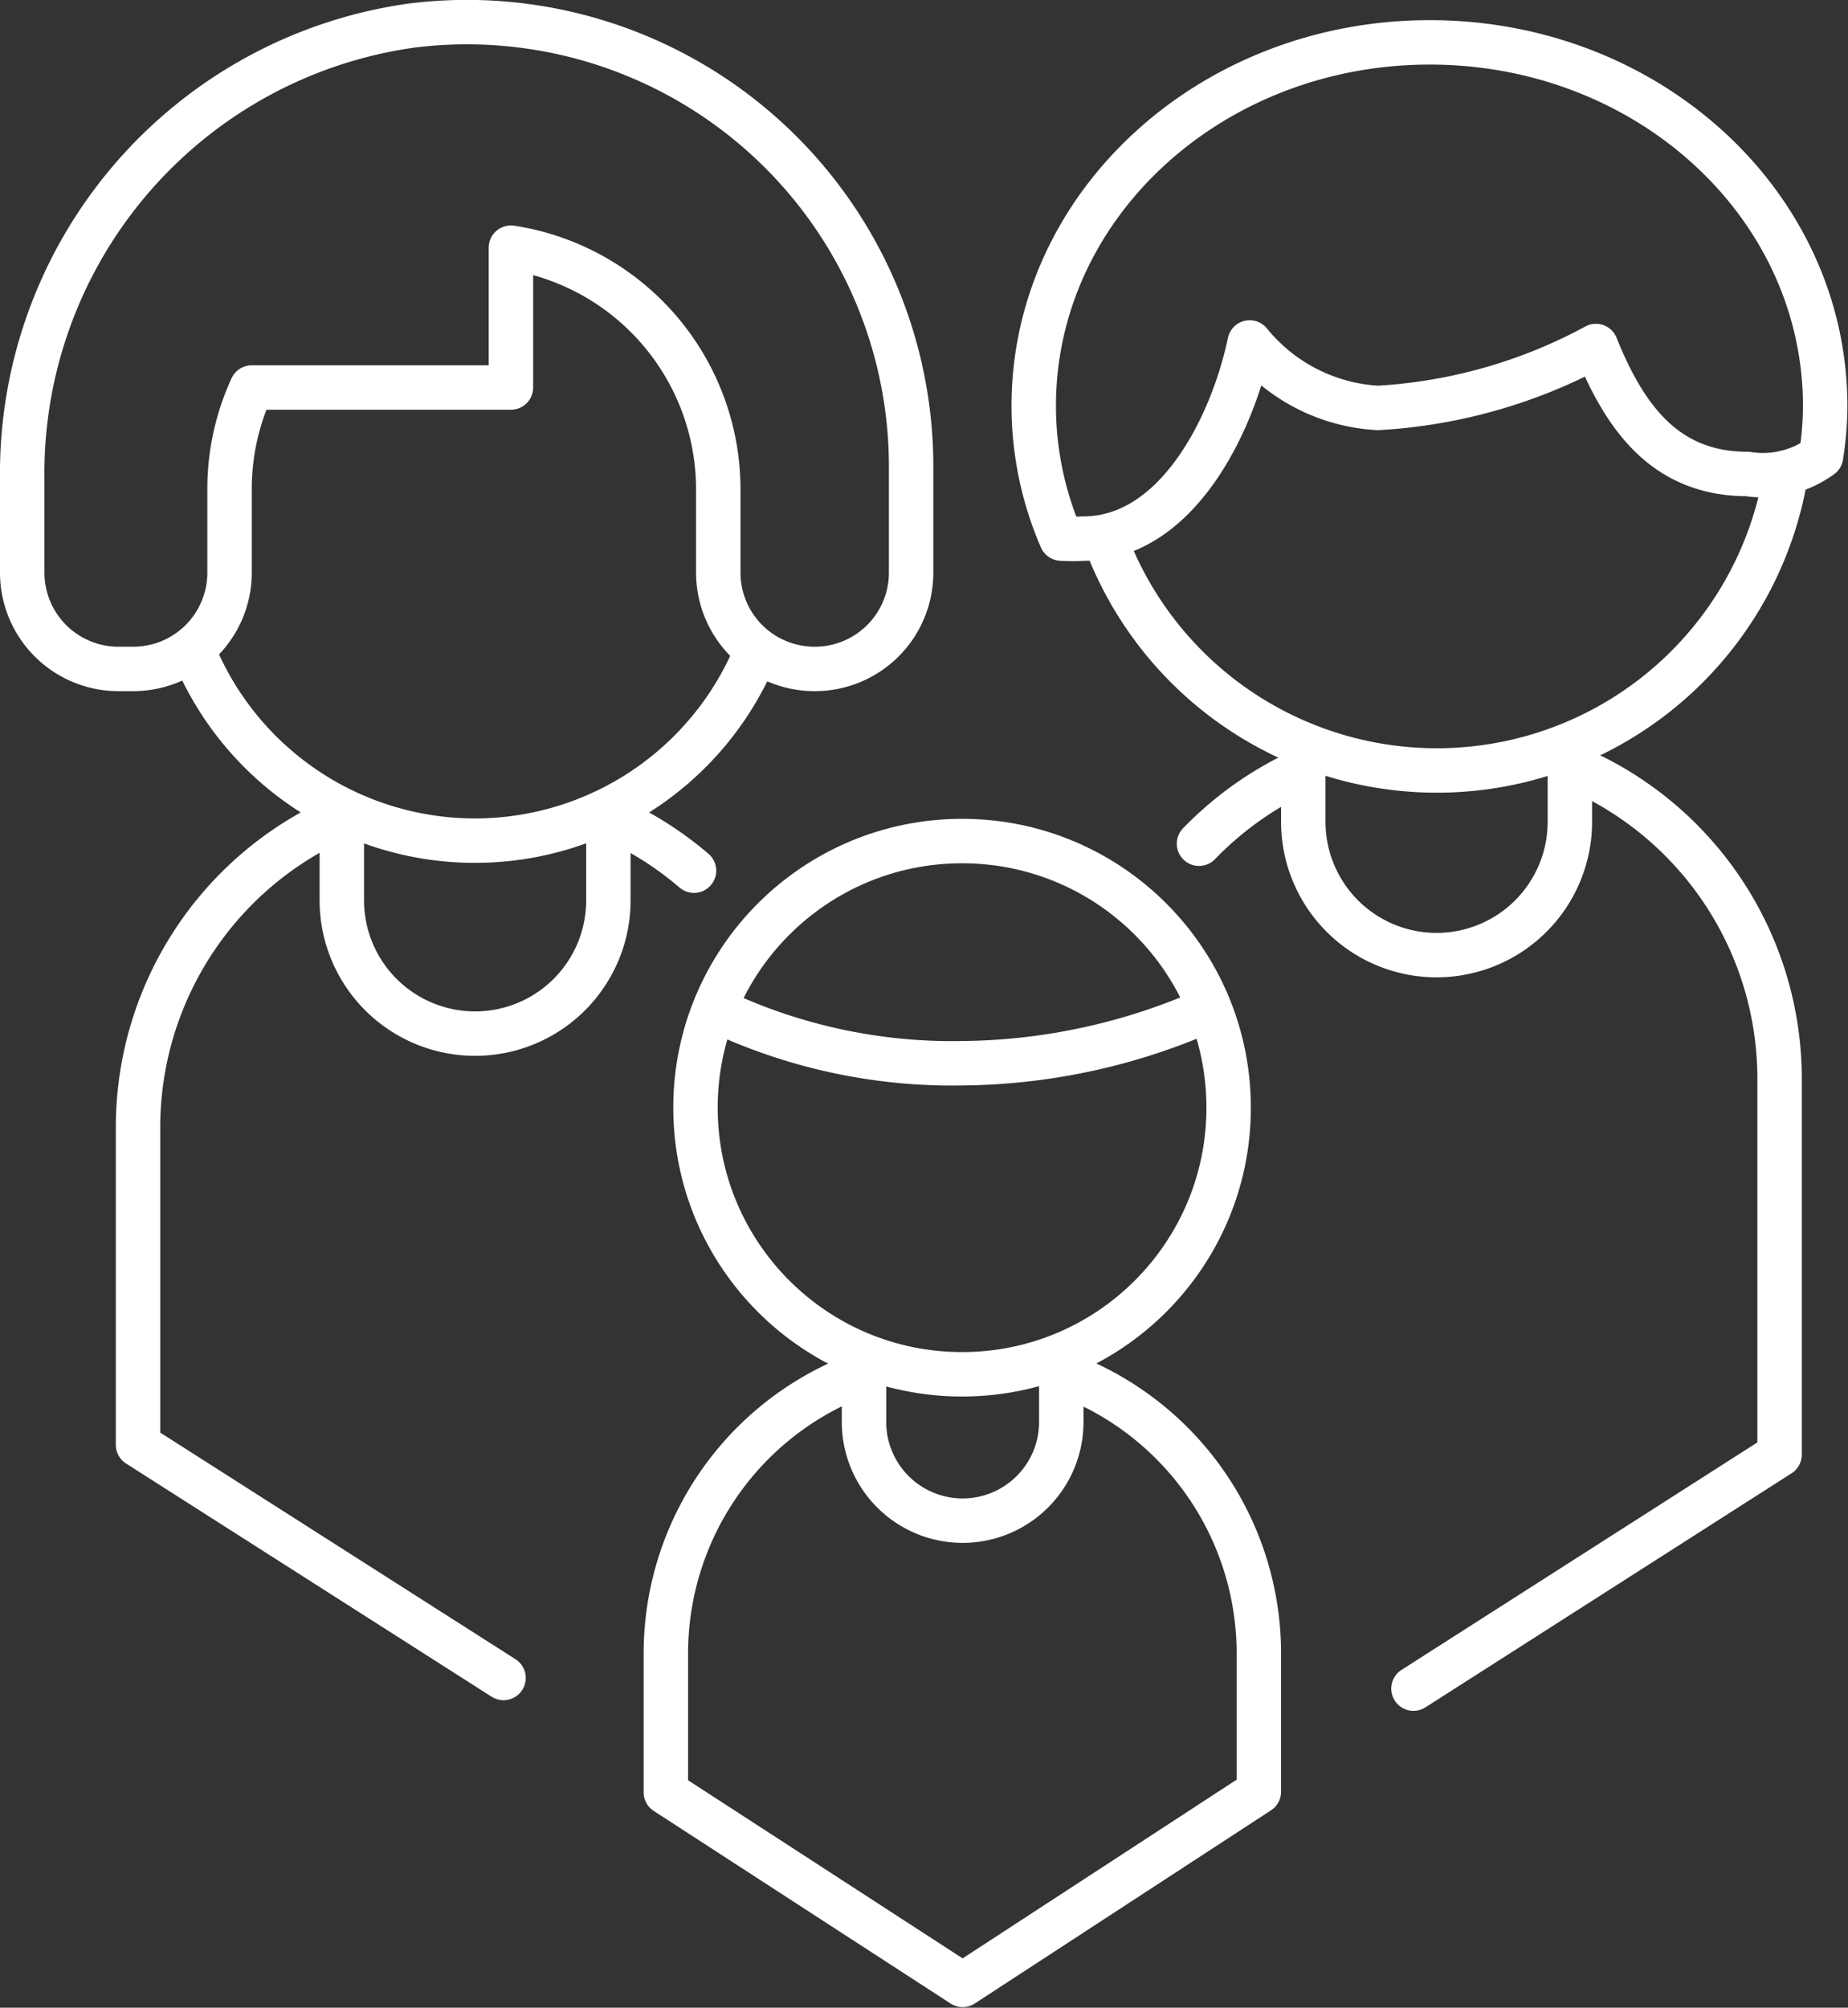 <svg xmlns="http://www.w3.org/2000/svg" viewBox="0 0 62.39 67.77"><rect x="0" y="0" width="62.39" height="67.77" fill="#333333" stroke="none"/><defs><style>.cls-1{fill:none;stroke:#fff;stroke-linecap:round;stroke-linejoin:round;stroke-width:1.5px;}</style></defs><title>Individual</title><g id="Layer_2" data-name="Layer 2"><g id="Layer_1-2" data-name="Layer 1"><path class="cls-1" d="M6.58,22.1a10.26,10.26,0,0,0,18.91,0"/><path class="cls-1" d="M13.92.86A15.26,15.26,0,0,0,.75,16.15v3.18A3.25,3.25,0,0,0,4,22.58h.5a3.25,3.25,0,0,0,3.25-3.25V16.5a8.18,8.18,0,0,1,.75-3.42h8.75V8.36a8.26,8.26,0,0,1,7,8.14v2.83a3.25,3.25,0,0,0,3.25,3.25h0a3.25,3.25,0,0,0,3.26-3.25V15.75A15,15,0,0,0,13.92.86Z"/><path class="cls-1" d="M11.59,27.38a4.4,4.4,0,0,0-.05.51v2.5a4.5,4.5,0,0,0,9,0v-2.5a4.43,4.43,0,0,0-.06-.51"/><path class="cls-1" d="M29.17,46.15V48a3.33,3.33,0,0,0,6.66,0V46.15"/><path class="cls-1" d="M11.62,27.54A11.42,11.42,0,0,0,4.66,38V48.77L17,56.64"/><path class="cls-1" d="M23.43,29.39a11.53,11.53,0,0,0-2.89-1.81"/><path class="cls-1" d="M44,25.24v2.5a4.5,4.5,0,1,0,9,0v-2.5"/><path class="cls-1" d="M53.08,25.89a11.41,11.41,0,0,1,7,10.48V49.1L47.72,57"/><path class="cls-1" d="M40.48,28.48A11.51,11.51,0,0,1,44,26"/><path class="cls-1" d="M37.3,18.18a11.94,11.94,0,0,0,23-2.23"/><path class="cls-1" d="M28.61,46.56a10.05,10.05,0,0,0-6.13,9.23V60.5L32.5,67l10-6.52V55.79a10.05,10.05,0,0,0-6.75-9.47"/><circle class="cls-1" cx="32.48" cy="37.39" r="9"/><path class="cls-1" d="M24.32,34.16a18.56,18.56,0,0,0,8.18,1.73,20.88,20.88,0,0,0,8-1.68"/><path class="cls-1" d="M48.27,1.43C40.88,1.43,34.9,6.92,34.9,13.7a11.26,11.26,0,0,0,.93,4.48,6.28,6.28,0,0,0,.75,0c3.09,0,5-3.72,5.61-6.62a6,6,0,0,0,4.33,2.21,17.52,17.52,0,0,0,7.36-2.09C54.87,14.14,56.25,16,59,16a3.33,3.33,0,0,0,2.48-.6,11.24,11.24,0,0,0,.14-1.65C61.64,6.92,55.65,1.43,48.27,1.43Z"/></g></g></svg>